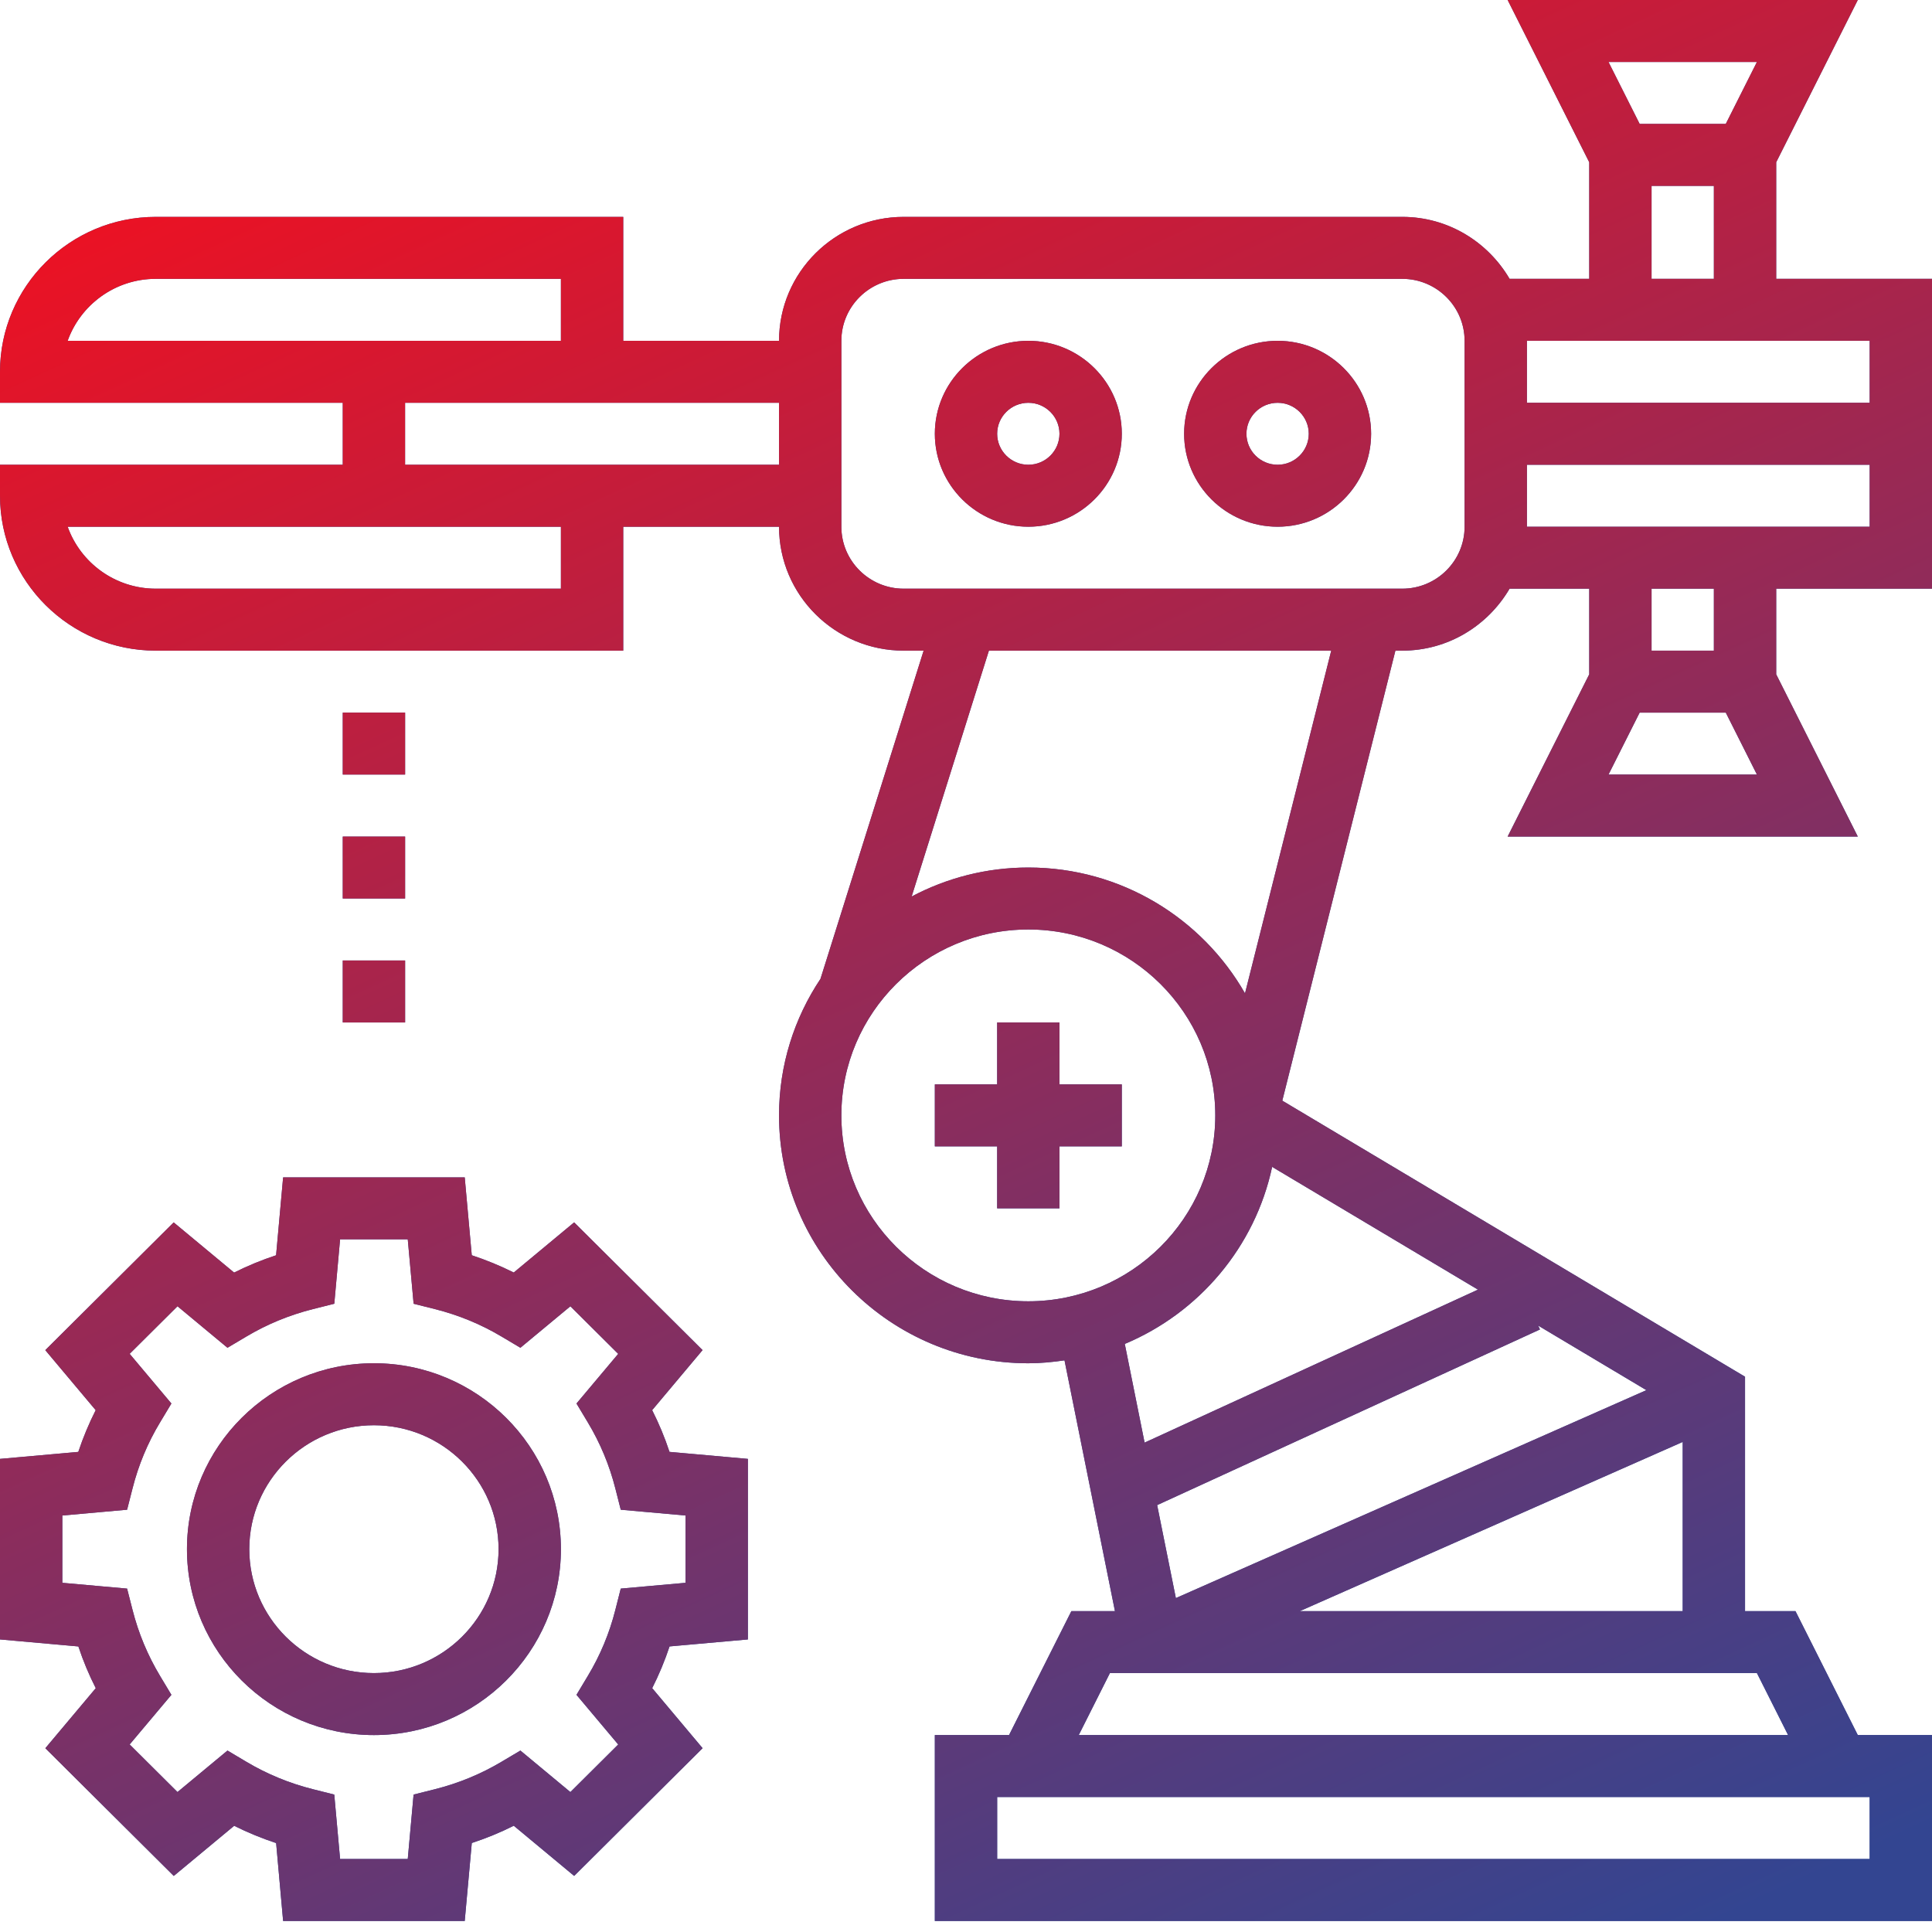 <svg width="70" height="70" viewBox="0 0 70 70" fill="none" xmlns="http://www.w3.org/2000/svg">
<path fill-rule="evenodd" clip-rule="evenodd" d="M70 21.329V10.103H64.355V5.878L67.311 0H54.625L57.581 5.878V10.103H54.695C53.911 8.767 52.471 7.858 50.806 7.858H32.742C30.251 7.858 28.226 9.872 28.226 12.348H22.581V7.858H5.645C2.533 7.858 0 10.376 0 13.471V14.594H12.419V16.839H0V17.961C0 21.056 2.533 23.574 5.645 23.574H22.581V19.084H28.226C28.226 21.56 30.251 23.574 32.742 23.574H33.465L29.727 35.467C28.78 36.886 28.226 38.585 28.226 40.413C28.226 45.365 32.278 49.394 37.258 49.394C37.704 49.394 38.14 49.351 38.569 49.288L40.397 58.374H38.818L36.56 62.864H33.871V69.6H70V62.864H67.311L65.053 58.374H63.226V49.881L46.46 39.879L50.558 23.574H50.806C52.471 23.574 53.911 22.665 54.695 21.329H57.581V24.432L54.625 30.31H67.311L64.355 24.432V21.329H70ZM2.451 12.348C2.917 11.042 4.173 10.103 5.645 10.103H20.323V12.348H2.451ZM20.323 21.329H5.645C4.173 21.329 2.917 20.391 2.451 19.084H20.323V21.329ZM22.581 16.839H14.677V14.594H28.226V16.839H22.581ZM30.484 40.413C30.484 36.698 33.522 33.677 37.258 33.677C40.994 33.677 44.032 36.698 44.032 40.413C44.032 44.128 40.994 47.148 37.258 47.148C33.522 47.148 30.484 44.128 30.484 40.413ZM46.092 42.278L53.549 46.726L41.471 52.269L40.753 48.693C43.444 47.566 45.473 45.178 46.092 42.278ZM55.73 48.028L59.652 50.368L42.604 57.902L41.926 54.533L55.796 48.169L55.73 48.028ZM67.742 67.355H36.129V65.11H67.742V67.355ZM64.786 62.864H39.085L40.214 60.619H63.657L64.786 62.864ZM47.094 58.374L60.968 52.244V58.374H47.094ZM45.109 35.991C43.555 33.273 40.621 31.432 37.258 31.432C35.73 31.432 34.292 31.814 33.03 32.483L35.83 23.574H48.233L45.109 35.991ZM53.065 19.084C53.065 20.322 52.052 21.329 50.806 21.329H32.742C31.497 21.329 30.484 20.322 30.484 19.084V12.348C30.484 11.11 31.497 10.103 32.742 10.103H50.806C52.052 10.103 53.065 11.11 53.065 12.348V19.084ZM63.657 2.245L62.528 4.49H59.408L58.279 2.245H63.657ZM59.839 6.735H62.097V10.103H59.839V6.735ZM67.742 12.348V14.594H55.323V12.348H67.742ZM55.323 16.839H67.742V19.084H55.323V16.839ZM58.279 28.064L59.408 25.819H62.528L63.657 28.064H58.279ZM62.097 23.574H59.839V21.329H62.097V23.574ZM38.387 39.29V37.045H36.129V39.29H33.871V41.535H36.129V43.781H38.387V41.535H40.645V39.29H38.387ZM33.871 15.716C33.871 13.86 35.391 12.348 37.258 12.348C39.125 12.348 40.645 13.86 40.645 15.716C40.645 17.573 39.125 19.084 37.258 19.084C35.391 19.084 33.871 17.573 33.871 15.716ZM36.129 15.716C36.129 16.334 36.635 16.839 37.258 16.839C37.881 16.839 38.387 16.334 38.387 15.716C38.387 15.098 37.881 14.594 37.258 14.594C36.635 14.594 36.129 15.098 36.129 15.716ZM46.29 12.348C44.423 12.348 42.903 13.86 42.903 15.716C42.903 17.573 44.423 19.084 46.29 19.084C48.158 19.084 49.678 17.573 49.678 15.716C49.678 13.86 48.158 12.348 46.29 12.348ZM46.29 16.839C45.667 16.839 45.161 16.334 45.161 15.716C45.161 15.098 45.667 14.594 46.29 14.594C46.913 14.594 47.419 15.098 47.419 15.716C47.419 16.334 46.913 16.839 46.29 16.839ZM25.455 48.917L23.629 51.092C23.875 51.579 24.086 52.084 24.257 52.604L27.097 52.858V59.4L24.259 59.653C24.087 60.173 23.877 60.677 23.63 61.165L25.456 63.34L20.803 67.968L18.615 66.15C18.125 66.396 17.616 66.605 17.094 66.776L16.838 69.6H10.258L10.005 66.778C9.483 66.606 8.975 66.397 8.484 66.152L6.296 67.969L1.643 63.341L3.47 61.166C3.222 60.679 3.011 60.173 2.84 59.654L0 59.4V52.858L2.837 52.605C3.01 52.085 3.22 51.581 3.467 51.093L1.641 48.918L6.293 44.29L8.482 46.108C8.972 45.862 9.48 45.653 10.003 45.481L10.258 42.658H16.838L17.093 45.48C17.615 45.652 18.123 45.861 18.614 46.106L20.802 44.289L25.455 48.917ZM22.491 57.558L24.839 57.348V54.91L22.491 54.7L22.295 53.928C22.081 53.085 21.745 52.279 21.298 51.536L20.887 50.852L22.399 49.053L20.666 47.329L18.855 48.832L18.169 48.424C17.422 47.979 16.612 47.646 15.762 47.432L14.986 47.237L14.774 44.903H12.322L12.112 47.237L11.335 47.432C10.486 47.646 9.676 47.979 8.929 48.424L8.242 48.832L6.431 47.328L4.698 49.052L6.21 50.852L5.799 51.536C5.35 52.279 5.015 53.085 4.802 53.928L4.605 54.7L2.258 54.91V57.348L4.605 57.558L4.802 58.33C5.016 59.173 5.352 59.979 5.799 60.722L6.21 61.407L4.698 63.205L6.431 64.929L8.242 63.426L8.928 63.834C9.675 64.279 10.484 64.612 11.334 64.826L12.111 65.021L12.322 67.355H14.774L14.985 65.021L15.761 64.826C16.611 64.612 17.421 64.279 18.168 63.834L18.855 63.426L20.666 64.93L22.399 63.206L20.887 61.407L21.298 60.722C21.747 59.979 22.082 59.173 22.295 58.33L22.491 57.558ZM13.548 49.393C9.812 49.393 6.774 52.414 6.774 56.129C6.774 59.844 9.812 62.865 13.548 62.865C17.284 62.865 20.323 59.844 20.323 56.129C20.323 52.414 17.284 49.393 13.548 49.393ZM13.548 60.619C11.058 60.619 9.032 58.605 9.032 56.129C9.032 53.653 11.058 51.639 13.548 51.639C16.039 51.639 18.064 53.653 18.064 56.129C18.064 58.605 16.039 60.619 13.548 60.619ZM14.678 25.819H12.419V28.064H14.678V25.819ZM12.419 30.31H14.678V32.555H12.419V30.31ZM14.678 34.8H12.419V37.045H14.678V34.8Z" fill="#334591"/>
<path fill-rule="evenodd" clip-rule="evenodd" d="M70 21.329V10.103H64.355V5.878L67.311 0H54.625L57.581 5.878V10.103H54.695C53.911 8.767 52.471 7.858 50.806 7.858H32.742C30.251 7.858 28.226 9.872 28.226 12.348H22.581V7.858H5.645C2.533 7.858 0 10.376 0 13.471V14.594H12.419V16.839H0V17.961C0 21.056 2.533 23.574 5.645 23.574H22.581V19.084H28.226C28.226 21.56 30.251 23.574 32.742 23.574H33.465L29.727 35.467C28.78 36.886 28.226 38.585 28.226 40.413C28.226 45.365 32.278 49.394 37.258 49.394C37.704 49.394 38.14 49.351 38.569 49.288L40.397 58.374H38.818L36.56 62.864H33.871V69.6H70V62.864H67.311L65.053 58.374H63.226V49.881L46.46 39.879L50.558 23.574H50.806C52.471 23.574 53.911 22.665 54.695 21.329H57.581V24.432L54.625 30.31H67.311L64.355 24.432V21.329H70ZM2.451 12.348C2.917 11.042 4.173 10.103 5.645 10.103H20.323V12.348H2.451ZM20.323 21.329H5.645C4.173 21.329 2.917 20.391 2.451 19.084H20.323V21.329ZM22.581 16.839H14.677V14.594H28.226V16.839H22.581ZM30.484 40.413C30.484 36.698 33.522 33.677 37.258 33.677C40.994 33.677 44.032 36.698 44.032 40.413C44.032 44.128 40.994 47.148 37.258 47.148C33.522 47.148 30.484 44.128 30.484 40.413ZM46.092 42.278L53.549 46.726L41.471 52.269L40.753 48.693C43.444 47.566 45.473 45.178 46.092 42.278ZM55.73 48.028L59.652 50.368L42.604 57.902L41.926 54.533L55.796 48.169L55.73 48.028ZM67.742 67.355H36.129V65.11H67.742V67.355ZM64.786 62.864H39.085L40.214 60.619H63.657L64.786 62.864ZM47.094 58.374L60.968 52.244V58.374H47.094ZM45.109 35.991C43.555 33.273 40.621 31.432 37.258 31.432C35.73 31.432 34.292 31.814 33.03 32.483L35.83 23.574H48.233L45.109 35.991ZM53.065 19.084C53.065 20.322 52.052 21.329 50.806 21.329H32.742C31.497 21.329 30.484 20.322 30.484 19.084V12.348C30.484 11.11 31.497 10.103 32.742 10.103H50.806C52.052 10.103 53.065 11.11 53.065 12.348V19.084ZM63.657 2.245L62.528 4.49H59.408L58.279 2.245H63.657ZM59.839 6.735H62.097V10.103H59.839V6.735ZM67.742 12.348V14.594H55.323V12.348H67.742ZM55.323 16.839H67.742V19.084H55.323V16.839ZM58.279 28.064L59.408 25.819H62.528L63.657 28.064H58.279ZM62.097 23.574H59.839V21.329H62.097V23.574ZM38.387 39.29V37.045H36.129V39.29H33.871V41.535H36.129V43.781H38.387V41.535H40.645V39.29H38.387ZM33.871 15.716C33.871 13.86 35.391 12.348 37.258 12.348C39.125 12.348 40.645 13.86 40.645 15.716C40.645 17.573 39.125 19.084 37.258 19.084C35.391 19.084 33.871 17.573 33.871 15.716ZM36.129 15.716C36.129 16.334 36.635 16.839 37.258 16.839C37.881 16.839 38.387 16.334 38.387 15.716C38.387 15.098 37.881 14.594 37.258 14.594C36.635 14.594 36.129 15.098 36.129 15.716ZM46.29 12.348C44.423 12.348 42.903 13.86 42.903 15.716C42.903 17.573 44.423 19.084 46.29 19.084C48.158 19.084 49.678 17.573 49.678 15.716C49.678 13.86 48.158 12.348 46.29 12.348ZM46.29 16.839C45.667 16.839 45.161 16.334 45.161 15.716C45.161 15.098 45.667 14.594 46.29 14.594C46.913 14.594 47.419 15.098 47.419 15.716C47.419 16.334 46.913 16.839 46.29 16.839ZM25.455 48.917L23.629 51.092C23.875 51.579 24.086 52.084 24.257 52.604L27.097 52.858V59.4L24.259 59.653C24.087 60.173 23.877 60.677 23.63 61.165L25.456 63.34L20.803 67.968L18.615 66.15C18.125 66.396 17.616 66.605 17.094 66.776L16.838 69.6H10.258L10.005 66.778C9.483 66.606 8.975 66.397 8.484 66.152L6.296 67.969L1.643 63.341L3.47 61.166C3.222 60.679 3.011 60.173 2.84 59.654L0 59.4V52.858L2.837 52.605C3.01 52.085 3.22 51.581 3.467 51.093L1.641 48.918L6.293 44.29L8.482 46.108C8.972 45.862 9.48 45.653 10.003 45.481L10.258 42.658H16.838L17.093 45.48C17.615 45.652 18.123 45.861 18.614 46.106L20.802 44.289L25.455 48.917ZM22.491 57.558L24.839 57.348V54.91L22.491 54.7L22.295 53.928C22.081 53.085 21.745 52.279 21.298 51.536L20.887 50.852L22.399 49.053L20.666 47.329L18.855 48.832L18.169 48.424C17.422 47.979 16.612 47.646 15.762 47.432L14.986 47.237L14.774 44.903H12.322L12.112 47.237L11.335 47.432C10.486 47.646 9.676 47.979 8.929 48.424L8.242 48.832L6.431 47.328L4.698 49.052L6.21 50.852L5.799 51.536C5.35 52.279 5.015 53.085 4.802 53.928L4.605 54.7L2.258 54.91V57.348L4.605 57.558L4.802 58.33C5.016 59.173 5.352 59.979 5.799 60.722L6.21 61.407L4.698 63.205L6.431 64.929L8.242 63.426L8.928 63.834C9.675 64.279 10.484 64.612 11.334 64.826L12.111 65.021L12.322 67.355H14.774L14.985 65.021L15.761 64.826C16.611 64.612 17.421 64.279 18.168 63.834L18.855 63.426L20.666 64.93L22.399 63.206L20.887 61.407L21.298 60.722C21.747 59.979 22.082 59.173 22.295 58.33L22.491 57.558ZM13.548 49.393C9.812 49.393 6.774 52.414 6.774 56.129C6.774 59.844 9.812 62.865 13.548 62.865C17.284 62.865 20.323 59.844 20.323 56.129C20.323 52.414 17.284 49.393 13.548 49.393ZM13.548 60.619C11.058 60.619 9.032 58.605 9.032 56.129C9.032 53.653 11.058 51.639 13.548 51.639C16.039 51.639 18.064 53.653 18.064 56.129C18.064 58.605 16.039 60.619 13.548 60.619ZM14.678 25.819H12.419V28.064H14.678V25.819ZM12.419 30.31H14.678V32.555H12.419V30.31ZM14.678 34.8H12.419V37.045H14.678V34.8Z" fill="url(#paint0_linear)"/>
<defs>
<linearGradient id="paint0_linear" x1="17.733" y1="4.4988e-08" x2="51.942" y2="74.389" gradientUnits="userSpaceOnUse">
<stop stop-color="#EE1122"/>
<stop offset="1" stop-color="#334591"/>
</linearGradient>
</defs>
</svg>
